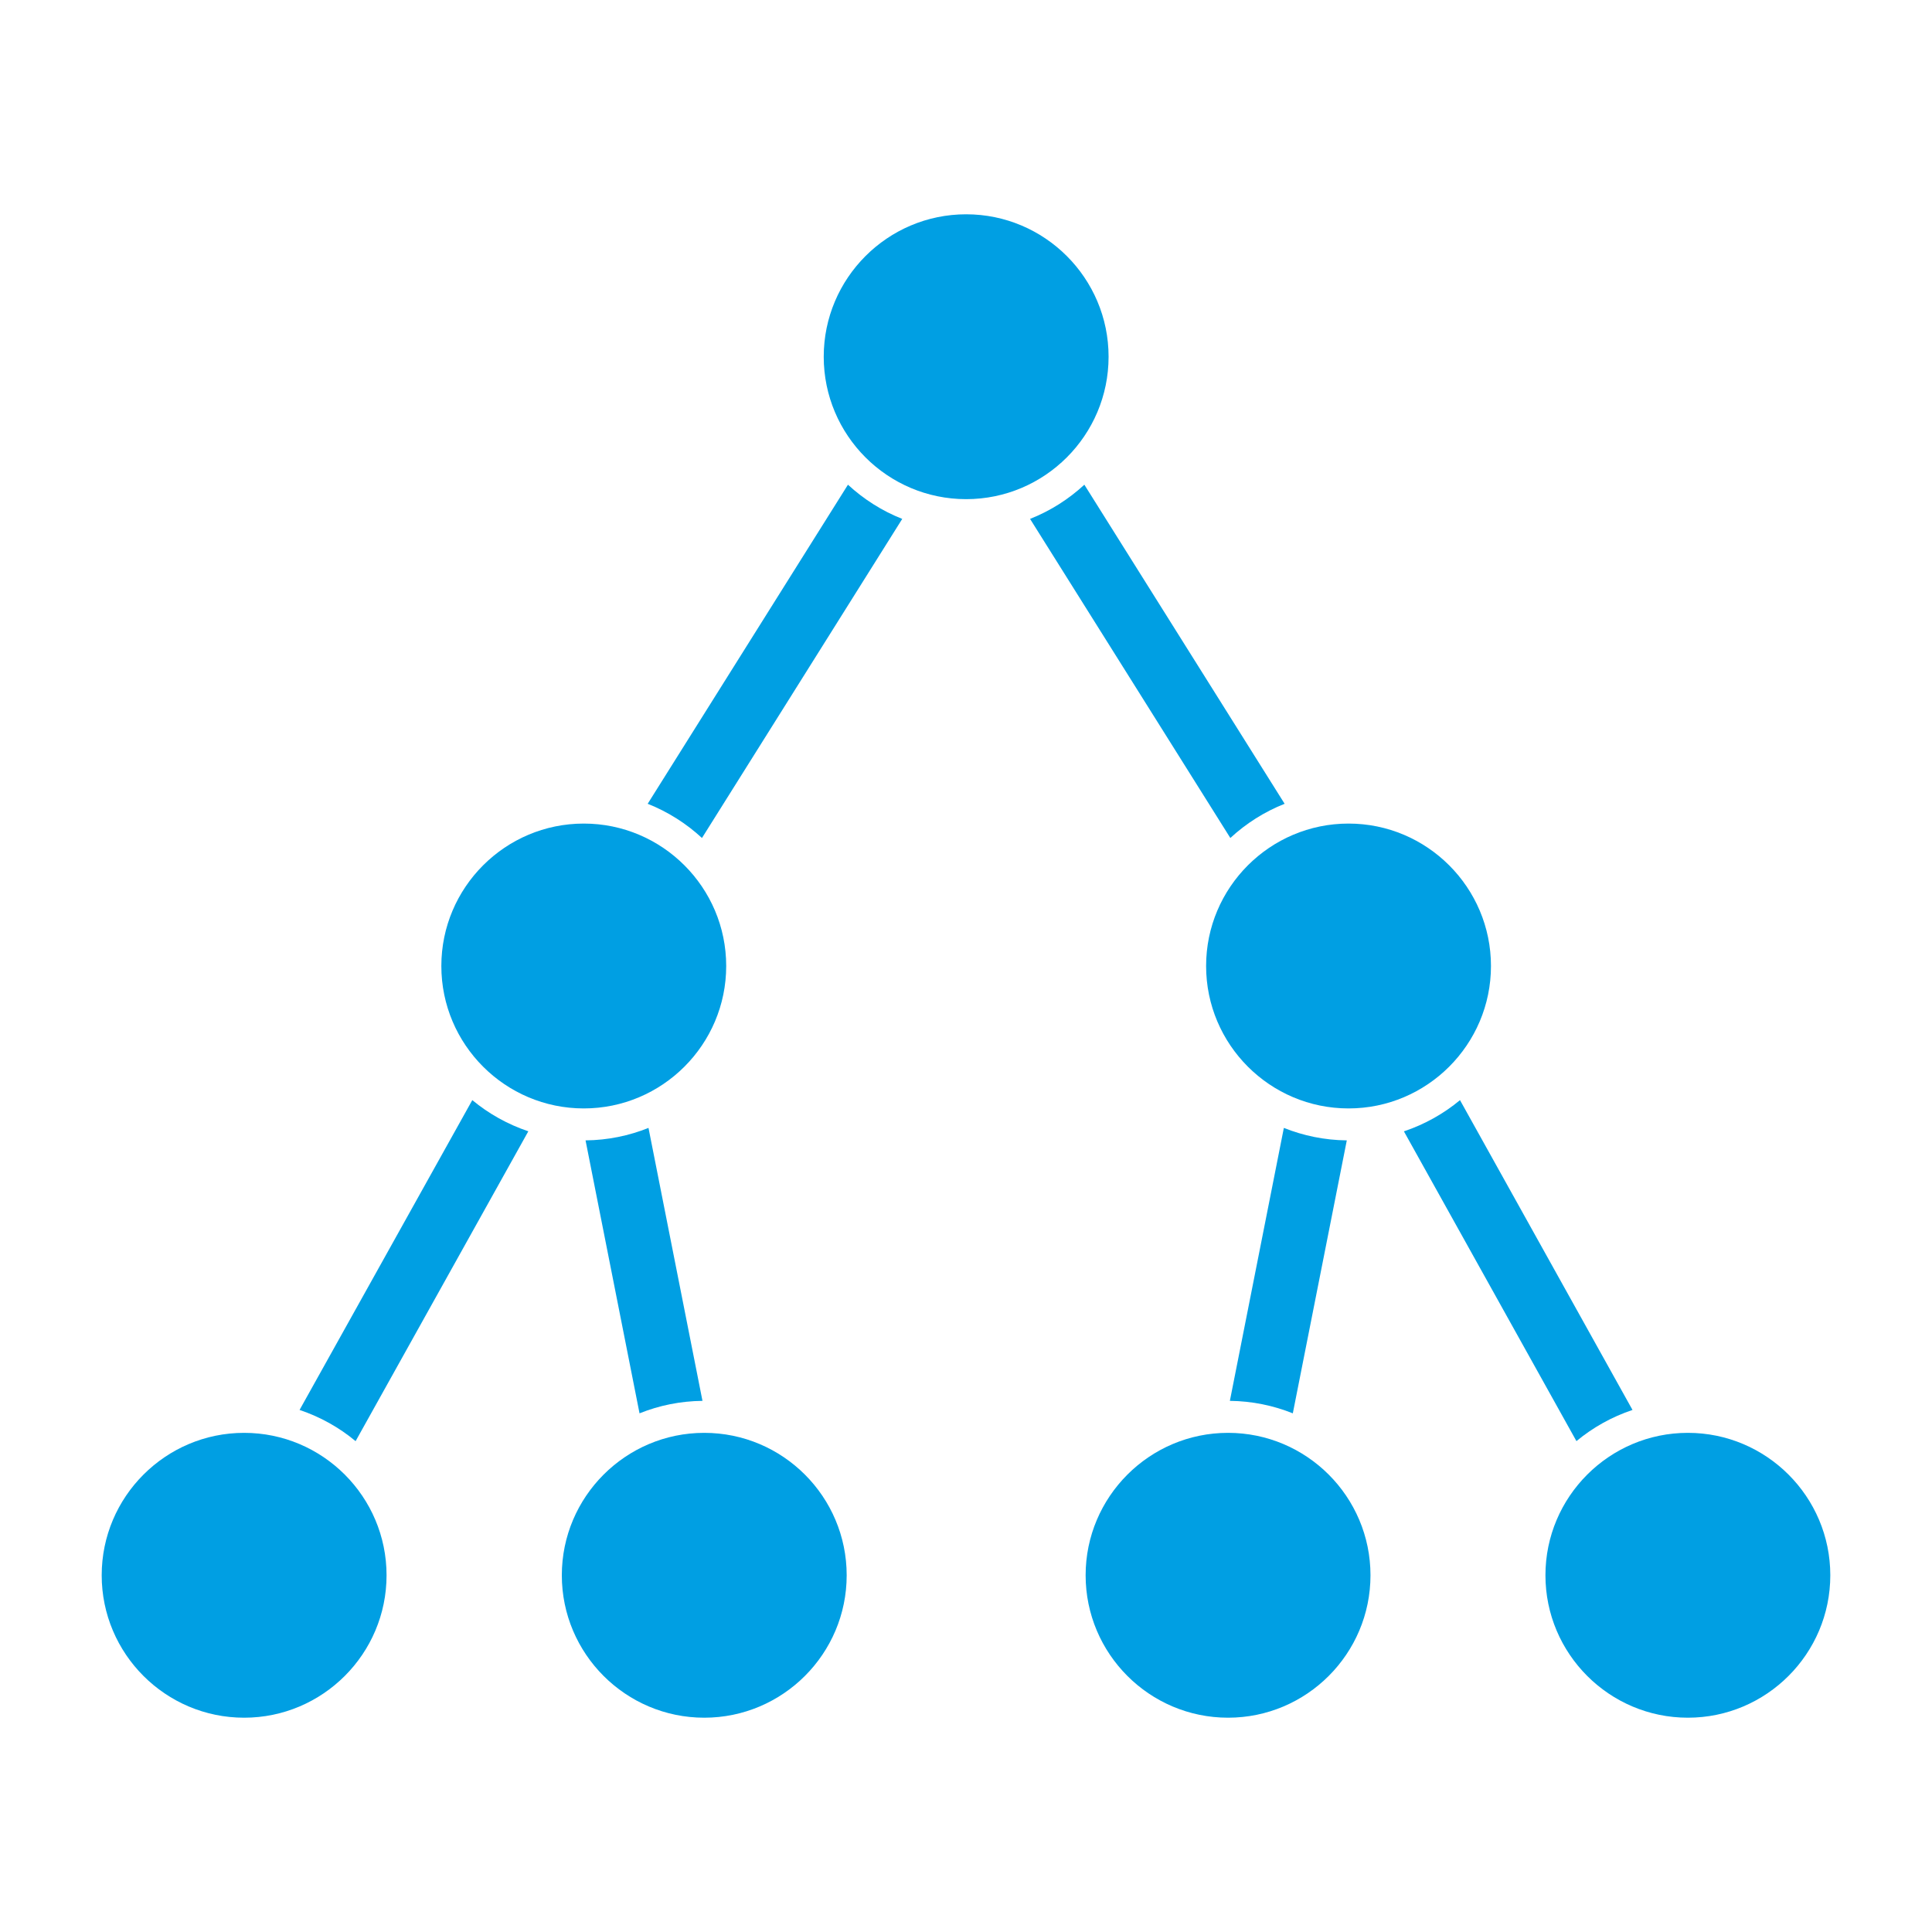 <svg xmlns="http://www.w3.org/2000/svg" id="Layer_1" viewBox="0 0 500 500"><defs><style>.cls-1{fill:#009fe3;}</style></defs><path class="cls-1" d="M318.29,362.54c5.75,.06,11.24,1.21,16.29,3.23l13.97-70.64c-5.75-.06-11.24-1.21-16.29-3.23l-13.97,70.64Z"></path><path class="cls-1" d="M167.62,208.02c5.24,2.07,9.98,5.09,14.05,8.85l51.83-82.58c-5.24-2.07-9.98-5.09-14.05-8.85l-51.83,82.58Z"></path><path class="cls-1" d="M377.84,284.72c-4.25,3.53-9.16,6.28-14.51,8.07l44.65,80.17c4.25-3.53,9.16-6.28,14.51-8.07l-44.64-80.17Z"></path><path class="cls-1" d="M77.53,364.89c5.35,1.8,10.26,4.54,14.5,8.08l44.7-80.19c-5.34-1.8-10.25-4.54-14.5-8.07l-44.7,80.18Z"></path><path class="cls-1" d="M280.63,125.44c-4.07,3.76-8.81,6.78-14.05,8.85l51.83,82.58c4.07-3.76,8.81-6.78,14.05-8.85l-51.83-82.58Z"></path><path class="cls-1" d="M165.51,365.77c5.05-2.03,10.53-3.17,16.29-3.23l-13.97-70.64c-5.05,2.03-10.54,3.17-16.29,3.23l13.97,70.64Z"></path><path class="cls-1" d="M250.04,129.18c20.32,0,36.86-16.53,36.86-36.86s-16.54-36.86-36.86-36.86-36.86,16.54-36.86,36.86,16.53,36.86,36.86,36.86Z"></path><path class="cls-1" d="M354.68,407.68c0-20.33-16.54-36.86-36.86-36.86s-36.86,16.54-36.86,36.86,16.53,36.86,36.86,36.86,36.86-16.54,36.86-36.86Z"></path><path class="cls-1" d="M473.68,407.68c0-20.33-16.54-36.86-36.86-36.86s-36.86,16.54-36.86,36.86,16.54,36.86,36.86,36.86,36.86-16.54,36.86-36.86Z"></path><path class="cls-1" d="M63.18,370.82c-20.32,0-36.86,16.54-36.86,36.86s16.54,36.86,36.86,36.86,36.86-16.54,36.86-36.86-16.53-36.86-36.86-36.86Z"></path><path class="cls-1" d="M182.26,370.82c-20.32,0-36.86,16.54-36.86,36.86s16.54,36.86,36.86,36.86,36.86-16.54,36.86-36.86-16.53-36.86-36.86-36.86Z"></path><path class="cls-1" d="M385.86,250c0-20.32-16.54-36.86-36.86-36.86s-36.86,16.53-36.86,36.86,16.54,36.86,36.86,36.86,36.86-16.54,36.86-36.86Z"></path><path class="cls-1" d="M151.08,213.14c-20.32,0-36.86,16.53-36.86,36.86s16.54,36.86,36.86,36.86,36.86-16.54,36.86-36.86-16.53-36.86-36.86-36.86Z"></path></svg>